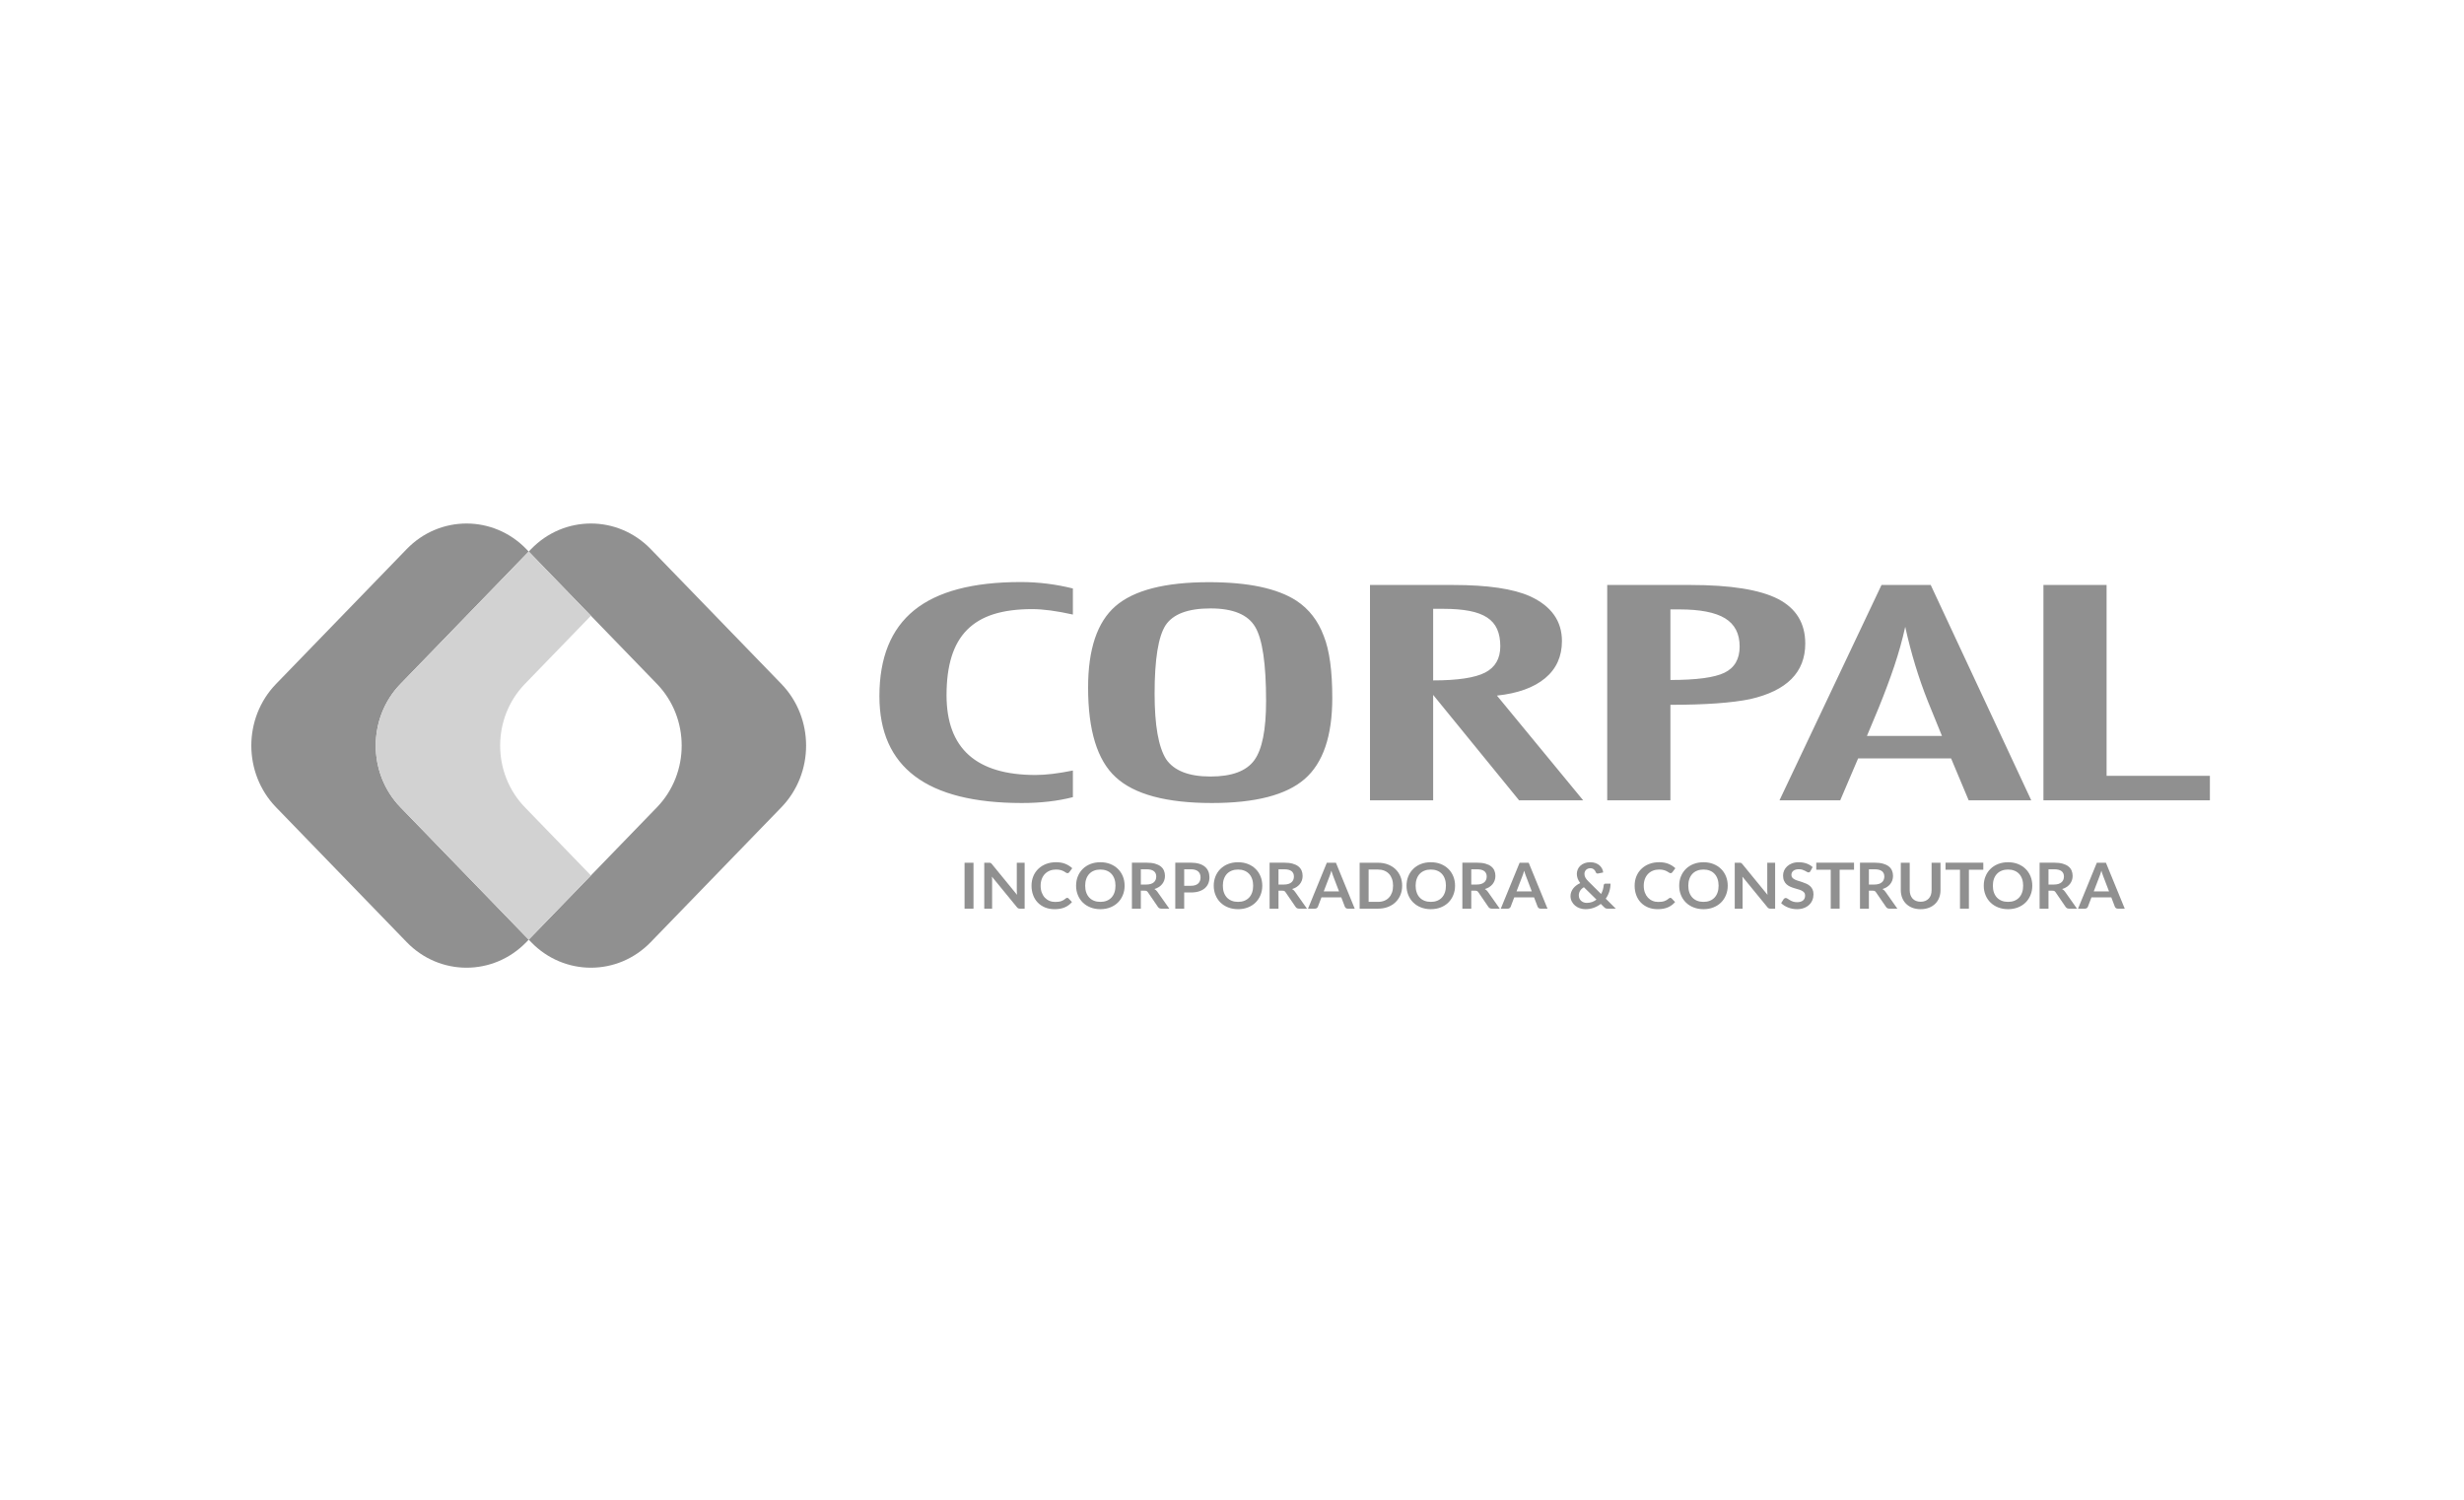 <?xml version="1.0" encoding="UTF-8"?> <svg xmlns="http://www.w3.org/2000/svg" width="156" height="95" viewBox="0 0 156 95" fill="none"><g clip-path="url(#clip0_356_177)"><path fill-rule="evenodd" clip-rule="evenodd" d="M25.75 34.764L17.48 43.301C15.389 45.459 15.389 48.958 17.48 51.116L25.75 59.653C27.841 61.81 31.23 61.81 33.321 59.653L33.474 59.494L25.357 51.116C23.266 48.958 23.266 45.459 25.357 43.301L33.474 34.922L33.321 34.764C32.275 33.685 30.906 33.146 29.536 33.146C28.166 33.146 26.796 33.685 25.75 34.764Z" fill="#909090"></path><path fill-rule="evenodd" clip-rule="evenodd" d="M33.627 34.764L33.474 34.922L41.591 43.301C43.681 45.459 43.681 48.958 41.591 51.116L33.474 59.494L33.627 59.653C35.717 61.81 39.107 61.81 41.197 59.653L49.468 51.116C51.558 48.958 51.558 45.459 49.468 43.301L41.197 34.764C40.151 33.685 38.782 33.146 37.412 33.146C36.042 33.146 34.672 33.685 33.627 34.764Z" fill="#909090"></path><path d="M33.234 43.301L37.412 38.987L33.474 34.922L25.357 43.301C23.266 45.459 23.266 48.958 25.357 51.116L33.474 59.495L37.412 55.429L33.234 51.116C31.143 48.958 31.143 45.459 33.234 43.301Z" fill="#D2D2D2"></path><path d="M67.926 37.259V38.91C66.9 38.681 66.042 38.566 65.349 38.566C64.4 38.566 63.586 38.674 62.906 38.888C62.227 39.103 61.666 39.435 61.224 39.882C60.782 40.329 60.456 40.897 60.244 41.582C60.032 42.268 59.927 43.08 59.927 44.016C59.927 47.384 61.805 49.068 65.561 49.068C66.215 49.068 67.002 48.973 67.926 48.785V50.472C66.965 50.719 65.888 50.843 64.696 50.843C58.683 50.843 55.677 48.588 55.677 44.078C55.677 41.64 56.411 39.826 57.878 38.637C59.346 37.447 61.593 36.852 64.619 36.852C65.734 36.852 66.836 36.988 67.926 37.259ZM129.373 37.038H133.372V49.121H139.912V50.675H129.373V37.038ZM122.949 46.595L122.064 44.422C121.475 42.944 120.994 41.366 120.623 39.688C120.443 40.506 120.211 41.335 119.93 42.174C119.647 43.013 119.315 43.904 118.93 44.846L118.199 46.595H122.949ZM119.122 37.038H122.237L128.603 50.675H124.641L123.526 48.017H117.641L116.507 50.675H112.661L119.122 37.038ZM105.756 43.053C107.41 43.053 108.55 42.9 109.179 42.594C109.819 42.282 110.14 41.728 110.14 40.933C110.14 40.12 109.833 39.526 109.218 39.149C108.602 38.772 107.634 38.584 106.314 38.584H105.756V43.053ZM101.756 37.038H107.024C109.563 37.038 111.41 37.333 112.564 37.921C113.718 38.516 114.294 39.458 114.294 40.748C114.294 42.561 113.135 43.733 110.814 44.263C109.646 44.505 107.961 44.625 105.756 44.625V50.675H101.756V37.038ZM90.736 43.08C92.287 43.08 93.383 42.914 94.024 42.585C94.665 42.255 94.986 41.699 94.986 40.916C94.986 40.492 94.919 40.129 94.784 39.829C94.649 39.529 94.439 39.284 94.15 39.096C93.861 38.907 93.489 38.769 93.034 38.681C92.579 38.593 92.037 38.548 91.409 38.548H90.736V43.08ZM86.736 37.038H92.004C94.185 37.038 95.806 37.277 96.87 37.754C98.216 38.372 98.889 39.317 98.889 40.589C98.889 41.566 98.533 42.351 97.823 42.942C97.111 43.534 96.095 43.901 94.774 44.042L100.235 50.675H96.178L90.736 43.998V50.675H86.736V37.038ZM80.158 44.387C80.158 42.026 79.927 40.459 79.465 39.688C79.004 38.91 78.061 38.522 76.638 38.522C75.215 38.522 74.266 38.878 73.793 39.59C73.332 40.309 73.1 41.751 73.1 43.918C73.1 45.915 73.343 47.298 73.83 48.07C74.332 48.8 75.267 49.165 76.638 49.165C77.984 49.165 78.907 48.823 79.407 48.14C79.907 47.464 80.158 46.212 80.158 44.387ZM84.349 44.192C84.349 46.601 83.766 48.311 82.6 49.324C81.433 50.337 79.478 50.843 76.734 50.843C73.851 50.843 71.817 50.298 70.639 49.209C69.472 48.143 68.889 46.251 68.889 43.53C68.889 41.104 69.466 39.387 70.62 38.381C71.786 37.368 73.761 36.861 76.541 36.861C79.03 36.861 80.875 37.253 82.081 38.036C82.875 38.56 83.453 39.305 83.811 40.271C84.17 41.166 84.349 42.473 84.349 44.192Z" fill="#909090"></path><path d="M101.886 56.455C101.937 56.294 101.964 56.124 101.965 55.948H101.64C101.608 55.948 101.583 55.957 101.565 55.976C101.547 55.995 101.536 56.02 101.533 56.05C101.525 56.147 101.507 56.242 101.479 56.336C101.451 56.43 101.414 56.519 101.368 56.603L100.563 55.803C100.517 55.757 100.479 55.715 100.447 55.676C100.416 55.636 100.39 55.598 100.37 55.56C100.351 55.523 100.337 55.485 100.328 55.448C100.319 55.41 100.314 55.372 100.314 55.332C100.314 55.283 100.322 55.238 100.339 55.194C100.356 55.151 100.38 55.112 100.412 55.08C100.444 55.047 100.484 55.021 100.53 55.002C100.576 54.982 100.628 54.972 100.687 54.972C100.736 54.972 100.779 54.979 100.817 54.993C100.855 55.007 100.887 55.026 100.915 55.05C100.943 55.073 100.967 55.1 100.986 55.131C101.006 55.163 101.022 55.197 101.035 55.23C101.046 55.257 101.061 55.278 101.08 55.289C101.099 55.302 101.12 55.309 101.144 55.309H101.158C101.163 55.309 101.167 55.308 101.171 55.307L101.5 55.24C101.493 55.158 101.47 55.077 101.43 54.999C101.39 54.921 101.336 54.852 101.267 54.791C101.197 54.731 101.114 54.683 101.017 54.647C100.92 54.611 100.81 54.593 100.687 54.593C100.553 54.593 100.433 54.612 100.326 54.651C100.22 54.691 100.131 54.744 100.057 54.812C99.984 54.878 99.928 54.957 99.89 55.048C99.851 55.138 99.832 55.233 99.832 55.334C99.832 55.429 99.849 55.524 99.883 55.62C99.918 55.716 99.972 55.814 100.046 55.914C99.956 55.954 99.874 56.003 99.8 56.059C99.725 56.115 99.66 56.178 99.605 56.248C99.551 56.318 99.508 56.394 99.478 56.475C99.447 56.556 99.431 56.642 99.431 56.731C99.431 56.86 99.459 56.976 99.513 57.079C99.566 57.181 99.637 57.269 99.725 57.342C99.813 57.414 99.913 57.469 100.025 57.507C100.136 57.545 100.251 57.565 100.369 57.565C100.56 57.565 100.738 57.535 100.902 57.476C101.066 57.417 101.215 57.335 101.349 57.231L101.559 57.438C101.577 57.457 101.594 57.472 101.611 57.484C101.628 57.496 101.645 57.505 101.663 57.513C101.682 57.52 101.701 57.526 101.722 57.528C101.742 57.531 101.765 57.532 101.791 57.532H102.298L101.663 56.899C101.76 56.764 101.834 56.615 101.886 56.455ZM100.797 57.111C100.696 57.148 100.583 57.166 100.46 57.166C100.392 57.166 100.328 57.155 100.267 57.133C100.206 57.111 100.152 57.08 100.106 57.038C100.06 56.998 100.024 56.948 99.997 56.889C99.971 56.83 99.957 56.764 99.957 56.69C99.957 56.589 99.983 56.496 100.034 56.408C100.085 56.321 100.166 56.243 100.278 56.173L101.075 56.957C100.991 57.023 100.898 57.074 100.797 57.111Z" fill="#909090"></path><path d="M79.493 55.016C79.36 54.883 79.198 54.78 79.01 54.705C78.821 54.63 78.612 54.593 78.383 54.593C78.154 54.593 77.945 54.63 77.755 54.704C77.566 54.778 77.404 54.882 77.269 55.015C77.134 55.147 77.03 55.304 76.956 55.486C76.882 55.667 76.844 55.865 76.844 56.079C76.844 56.291 76.882 56.489 76.956 56.67C77.03 56.852 77.134 57.01 77.269 57.142C77.404 57.275 77.566 57.378 77.755 57.452C77.945 57.527 78.154 57.565 78.383 57.565C78.612 57.565 78.821 57.527 79.01 57.452C79.198 57.378 79.36 57.275 79.493 57.142C79.628 57.01 79.732 56.852 79.806 56.67C79.88 56.489 79.917 56.291 79.917 56.079C79.917 55.865 79.88 55.667 79.806 55.486C79.732 55.304 79.628 55.147 79.493 55.016ZM79.273 56.508C79.229 56.635 79.165 56.742 79.083 56.83C79 56.918 78.9 56.985 78.782 57.032C78.665 57.079 78.531 57.102 78.383 57.102C78.235 57.102 78.101 57.079 77.983 57.032C77.864 56.985 77.763 56.918 77.68 56.83C77.597 56.742 77.533 56.635 77.488 56.508C77.443 56.382 77.421 56.239 77.421 56.079C77.421 55.92 77.443 55.777 77.488 55.651C77.533 55.524 77.597 55.416 77.68 55.328C77.763 55.24 77.864 55.172 77.983 55.126C78.101 55.078 78.235 55.055 78.383 55.055C78.531 55.055 78.665 55.078 78.782 55.126C78.9 55.172 79 55.24 79.083 55.328C79.165 55.416 79.229 55.524 79.273 55.651C79.317 55.777 79.339 55.92 79.339 56.079C79.339 56.239 79.317 56.382 79.273 56.508Z" fill="#909090"></path><path d="M84.003 54.625L82.813 57.532H83.251C83.299 57.532 83.339 57.52 83.372 57.494C83.405 57.469 83.426 57.441 83.438 57.41L83.664 56.817H84.919L85.145 57.41C85.16 57.444 85.183 57.473 85.214 57.497C85.245 57.52 85.285 57.532 85.334 57.532H85.77L84.58 54.625H84.003ZM83.808 56.437L84.178 55.473C84.195 55.429 84.214 55.378 84.233 55.319C84.252 55.26 84.271 55.195 84.29 55.127C84.31 55.195 84.33 55.259 84.351 55.317C84.371 55.376 84.389 55.426 84.406 55.469L84.775 56.437H83.808Z" fill="#909090"></path><path d="M81.803 56.29C81.909 56.258 82.004 56.215 82.087 56.161C82.17 56.107 82.24 56.045 82.297 55.973C82.353 55.902 82.397 55.823 82.427 55.736C82.457 55.649 82.471 55.556 82.471 55.458C82.471 55.334 82.45 55.222 82.406 55.119C82.362 55.016 82.293 54.928 82.198 54.854C82.104 54.78 81.983 54.723 81.836 54.682C81.689 54.641 81.511 54.621 81.304 54.621H80.38V57.531H80.944V56.394H81.185C81.241 56.394 81.283 56.401 81.312 56.416C81.341 56.431 81.367 56.456 81.39 56.491L82.027 57.422C82.051 57.457 82.08 57.483 82.114 57.502C82.149 57.521 82.19 57.531 82.239 57.531H82.746L81.987 56.456C81.936 56.384 81.874 56.329 81.803 56.29ZM81.574 55.966C81.495 55.991 81.402 56.004 81.296 56.004H80.944V55.039H81.304C81.512 55.039 81.668 55.078 81.769 55.158C81.87 55.237 81.92 55.35 81.92 55.497C81.92 55.571 81.908 55.639 81.883 55.701C81.857 55.762 81.82 55.815 81.769 55.86C81.718 55.905 81.653 55.941 81.574 55.966Z" fill="#909090"></path><path d="M76.289 54.88C76.193 54.798 76.07 54.734 75.922 54.689C75.774 54.644 75.599 54.621 75.396 54.621H74.409V57.531H74.973V56.507H75.396C75.594 56.507 75.765 56.483 75.912 56.437C76.059 56.389 76.181 56.324 76.279 56.239C76.376 56.154 76.45 56.054 76.499 55.937C76.548 55.818 76.572 55.69 76.572 55.548C76.572 55.413 76.549 55.288 76.503 55.174C76.457 55.06 76.386 54.962 76.289 54.88ZM75.971 55.772C75.945 55.838 75.908 55.894 75.858 55.941C75.807 55.987 75.744 56.022 75.667 56.047C75.59 56.072 75.5 56.084 75.396 56.084H74.973V55.039H75.396C75.5 55.039 75.59 55.051 75.667 55.074C75.744 55.098 75.807 55.132 75.858 55.175C75.908 55.22 75.945 55.274 75.971 55.337C75.996 55.4 76.009 55.47 76.009 55.548C76.009 55.631 75.996 55.704 75.971 55.772Z" fill="#909090"></path><path d="M61.068 57.532H61.634V54.625H61.068V57.532Z" fill="#909090"></path><path d="M64.375 56.392C64.375 56.431 64.377 56.473 64.379 56.518C64.381 56.562 64.384 56.609 64.39 56.656L62.799 54.711C62.784 54.692 62.77 54.677 62.758 54.665C62.745 54.654 62.732 54.645 62.719 54.639C62.706 54.633 62.69 54.63 62.674 54.627C62.657 54.625 62.636 54.625 62.611 54.625H62.315V57.532H62.812V55.746C62.812 55.712 62.811 55.673 62.809 55.631C62.807 55.589 62.804 55.546 62.799 55.504L64.384 57.44C64.411 57.475 64.44 57.499 64.47 57.512C64.499 57.526 64.536 57.532 64.581 57.532H64.872V54.625H64.375V56.392Z" fill="#909090"></path><path d="M70.778 55.016C70.644 54.883 70.482 54.78 70.294 54.705C70.105 54.63 69.896 54.593 69.667 54.593C69.438 54.593 69.229 54.63 69.039 54.704C68.85 54.778 68.688 54.882 68.553 55.015C68.419 55.147 68.314 55.304 68.24 55.486C68.166 55.667 68.129 55.865 68.129 56.079C68.129 56.291 68.166 56.489 68.24 56.67C68.314 56.852 68.419 57.01 68.553 57.142C68.688 57.275 68.85 57.378 69.039 57.452C69.229 57.527 69.438 57.565 69.667 57.565C69.896 57.565 70.105 57.527 70.294 57.452C70.482 57.378 70.644 57.275 70.778 57.142C70.912 57.01 71.016 56.852 71.09 56.67C71.164 56.489 71.201 56.291 71.201 56.079C71.201 55.865 71.164 55.667 71.09 55.486C71.016 55.304 70.912 55.147 70.778 55.016ZM70.557 56.508C70.513 56.635 70.449 56.742 70.367 56.83C70.284 56.918 70.185 56.985 70.067 57.032C69.948 57.079 69.815 57.102 69.667 57.102C69.519 57.102 69.385 57.079 69.267 57.032C69.148 56.985 69.047 56.918 68.964 56.83C68.881 56.742 68.817 56.635 68.772 56.508C68.727 56.382 68.705 56.239 68.705 56.079C68.705 55.92 68.727 55.777 68.772 55.651C68.817 55.524 68.881 55.416 68.964 55.328C69.047 55.24 69.148 55.172 69.267 55.126C69.385 55.078 69.519 55.055 69.667 55.055C69.815 55.055 69.948 55.078 70.067 55.126C70.185 55.172 70.284 55.24 70.367 55.328C70.449 55.416 70.513 55.524 70.557 55.651C70.601 55.777 70.623 55.92 70.623 56.079C70.623 56.239 70.601 56.382 70.557 56.508Z" fill="#909090"></path><path d="M66.158 55.33C66.244 55.242 66.347 55.174 66.466 55.126C66.585 55.078 66.716 55.055 66.859 55.055C66.98 55.055 67.081 55.067 67.16 55.091C67.239 55.115 67.304 55.141 67.355 55.169C67.407 55.198 67.45 55.224 67.483 55.248C67.517 55.272 67.549 55.284 67.582 55.284C67.612 55.284 67.637 55.278 67.654 55.266C67.672 55.254 67.686 55.24 67.697 55.224L67.886 54.972C67.765 54.858 67.621 54.766 67.453 54.696C67.285 54.627 67.088 54.592 66.863 54.592C66.632 54.592 66.422 54.628 66.231 54.702C66.041 54.775 65.876 54.877 65.74 55.009C65.603 55.14 65.496 55.296 65.421 55.478C65.346 55.66 65.308 55.86 65.308 56.079C65.308 56.294 65.342 56.493 65.41 56.676C65.478 56.858 65.575 57.015 65.702 57.146C65.829 57.278 65.983 57.38 66.162 57.454C66.342 57.528 66.544 57.565 66.769 57.565C67.02 57.565 67.236 57.526 67.415 57.448C67.595 57.37 67.746 57.258 67.869 57.112L67.647 56.881C67.624 56.858 67.598 56.847 67.567 56.847C67.549 56.847 67.532 56.851 67.517 56.858C67.501 56.866 67.487 56.875 67.473 56.887C67.427 56.927 67.381 56.961 67.334 56.989C67.287 57.016 67.237 57.038 67.185 57.056C67.133 57.074 67.075 57.086 67.013 57.094C66.951 57.102 66.881 57.106 66.804 57.106C66.676 57.106 66.555 57.084 66.444 57.037C66.332 56.991 66.235 56.924 66.152 56.837C66.07 56.749 66.005 56.643 65.957 56.516C65.909 56.388 65.884 56.243 65.884 56.079C65.884 55.922 65.909 55.779 65.957 55.653C66.005 55.526 66.072 55.419 66.158 55.33Z" fill="#909090"></path><path d="M73.087 56.29C73.193 56.258 73.288 56.215 73.371 56.161C73.455 56.107 73.524 56.045 73.581 55.973C73.637 55.902 73.681 55.823 73.711 55.736C73.741 55.649 73.756 55.556 73.756 55.458C73.756 55.334 73.734 55.222 73.69 55.119C73.646 55.016 73.577 54.928 73.482 54.854C73.388 54.78 73.267 54.723 73.12 54.682C72.972 54.641 72.795 54.621 72.588 54.621H71.664V57.531H72.228V56.394H72.469C72.525 56.394 72.567 56.401 72.596 56.416C72.624 56.431 72.651 56.456 72.674 56.491L73.311 57.422C73.335 57.457 73.364 57.483 73.399 57.502C73.433 57.521 73.474 57.531 73.523 57.531H74.03L73.271 56.456C73.22 56.384 73.158 56.329 73.087 56.29ZM72.858 55.966C72.779 55.991 72.686 56.004 72.58 56.004H72.228V55.039H72.588C72.796 55.039 72.952 55.078 73.053 55.158C73.154 55.237 73.204 55.35 73.204 55.497C73.204 55.571 73.192 55.639 73.167 55.701C73.142 55.762 73.104 55.815 73.053 55.86C73.002 55.905 72.937 55.941 72.858 55.966Z" fill="#909090"></path><path d="M94.008 56.29C94.115 56.258 94.21 56.215 94.293 56.161C94.376 56.107 94.446 56.045 94.502 55.973C94.559 55.902 94.602 55.823 94.632 55.736C94.662 55.649 94.677 55.556 94.677 55.458C94.677 55.334 94.655 55.222 94.611 55.119C94.567 55.016 94.498 54.928 94.404 54.854C94.309 54.78 94.189 54.723 94.041 54.682C93.894 54.641 93.716 54.621 93.51 54.621H92.585V57.531H93.149V56.394H93.39C93.446 56.394 93.489 56.401 93.517 56.416C93.546 56.431 93.572 56.456 93.596 56.491L94.233 57.422C94.256 57.457 94.286 57.483 94.32 57.502C94.354 57.521 94.395 57.531 94.444 57.531H94.951L94.193 56.456C94.141 56.384 94.08 56.329 94.008 56.29ZM93.779 55.966C93.7 55.991 93.607 56.004 93.501 56.004H93.149V55.039H93.51C93.718 55.039 93.873 55.078 93.974 55.158C94.075 55.237 94.126 55.35 94.126 55.497C94.126 55.571 94.113 55.639 94.088 55.701C94.063 55.762 94.025 55.815 93.974 55.86C93.923 55.905 93.858 55.941 93.779 55.966Z" fill="#909090"></path><path d="M96.209 54.625L95.018 57.532H95.456C95.504 57.532 95.544 57.52 95.577 57.494C95.61 57.469 95.632 57.441 95.643 57.41L95.869 56.817H97.124L97.351 57.41C97.365 57.444 97.388 57.473 97.419 57.497C97.451 57.52 97.491 57.532 97.54 57.532H97.975L96.785 54.625H96.209ZM96.014 56.437L96.383 55.473C96.401 55.429 96.42 55.378 96.439 55.319C96.457 55.26 96.476 55.195 96.496 55.127C96.515 55.195 96.536 55.259 96.556 55.317C96.576 55.376 96.594 55.426 96.611 55.469L96.98 56.437H96.014Z" fill="#909090"></path><path d="M91.699 55.016C91.565 54.883 91.403 54.78 91.215 54.705C91.026 54.63 90.817 54.593 90.588 54.593C90.359 54.593 90.15 54.63 89.96 54.704C89.772 54.778 89.61 54.882 89.475 55.015C89.34 55.147 89.235 55.304 89.161 55.486C89.087 55.667 89.05 55.865 89.05 56.079C89.05 56.291 89.087 56.489 89.161 56.67C89.235 56.852 89.34 57.01 89.475 57.142C89.61 57.275 89.772 57.378 89.96 57.452C90.15 57.527 90.359 57.565 90.588 57.565C90.817 57.565 91.026 57.527 91.215 57.452C91.403 57.378 91.565 57.275 91.699 57.142C91.833 57.01 91.937 56.852 92.011 56.67C92.085 56.489 92.122 56.291 92.122 56.079C92.122 55.865 92.085 55.667 92.011 55.486C91.937 55.304 91.833 55.147 91.699 55.016ZM91.478 56.508C91.434 56.635 91.371 56.742 91.288 56.83C91.205 56.918 91.106 56.985 90.988 57.032C90.87 57.079 90.736 57.102 90.588 57.102C90.44 57.102 90.307 57.079 90.188 57.032C90.069 56.985 89.969 56.918 89.885 56.83C89.802 56.742 89.738 56.635 89.694 56.508C89.648 56.382 89.626 56.239 89.626 56.079C89.626 55.92 89.648 55.777 89.694 55.651C89.738 55.524 89.802 55.416 89.885 55.328C89.969 55.24 90.069 55.172 90.188 55.126C90.307 55.078 90.44 55.055 90.588 55.055C90.736 55.055 90.87 55.078 90.988 55.126C91.106 55.172 91.205 55.24 91.288 55.328C91.371 55.416 91.434 55.524 91.478 55.651C91.522 55.777 91.544 55.92 91.544 56.079C91.544 56.239 91.522 56.382 91.478 56.508Z" fill="#909090"></path><path d="M88.35 55.032C88.216 54.903 88.054 54.804 87.866 54.732C87.677 54.66 87.468 54.625 87.239 54.625H86.082V57.532H87.239C87.468 57.532 87.677 57.497 87.866 57.426C88.054 57.355 88.216 57.255 88.35 57.126C88.484 56.997 88.588 56.844 88.662 56.666C88.736 56.487 88.773 56.292 88.773 56.079C88.773 55.865 88.736 55.67 88.662 55.491C88.588 55.313 88.484 55.16 88.35 55.032ZM88.13 56.508C88.085 56.634 88.022 56.741 87.939 56.829C87.857 56.917 87.757 56.985 87.639 57.032C87.521 57.078 87.387 57.102 87.239 57.102H86.65V55.055H87.239C87.387 55.055 87.521 55.078 87.639 55.125C87.757 55.172 87.857 55.239 87.939 55.327C88.022 55.415 88.085 55.522 88.13 55.649C88.175 55.776 88.197 55.919 88.197 56.079C88.197 56.238 88.175 56.381 88.13 56.508Z" fill="#909090"></path><path d="M128.244 55.016C128.11 54.883 127.949 54.78 127.76 54.705C127.571 54.63 127.363 54.593 127.133 54.593C126.904 54.593 126.695 54.63 126.506 54.704C126.317 54.778 126.155 54.882 126.02 55.015C125.885 55.147 125.78 55.304 125.706 55.486C125.632 55.667 125.595 55.865 125.595 56.079C125.595 56.291 125.632 56.489 125.706 56.67C125.78 56.852 125.885 57.01 126.02 57.142C126.155 57.275 126.317 57.378 126.506 57.452C126.695 57.527 126.904 57.565 127.133 57.565C127.363 57.565 127.571 57.527 127.76 57.452C127.949 57.378 128.11 57.275 128.244 57.142C128.378 57.01 128.482 56.852 128.556 56.67C128.63 56.489 128.667 56.291 128.667 56.079C128.667 55.865 128.63 55.667 128.556 55.486C128.482 55.304 128.378 55.147 128.244 55.016ZM128.023 56.508C127.979 56.635 127.916 56.742 127.833 56.83C127.751 56.918 127.651 56.985 127.533 57.032C127.415 57.079 127.281 57.102 127.133 57.102C126.985 57.102 126.852 57.079 126.733 57.032C126.614 56.985 126.514 56.918 126.431 56.83C126.347 56.742 126.283 56.635 126.238 56.508C126.194 56.382 126.172 56.239 126.172 56.079C126.172 55.92 126.194 55.777 126.238 55.651C126.283 55.524 126.347 55.416 126.431 55.328C126.514 55.24 126.614 55.172 126.733 55.126C126.852 55.078 126.985 55.055 127.133 55.055C127.281 55.055 127.415 55.078 127.533 55.126C127.651 55.172 127.751 55.24 127.833 55.328C127.916 55.416 127.979 55.524 128.023 55.651C128.067 55.777 128.089 55.92 128.089 56.079C128.089 56.239 128.067 56.382 128.023 56.508Z" fill="#909090"></path><path d="M104.342 55.33C104.428 55.242 104.531 55.174 104.65 55.126C104.77 55.078 104.9 55.055 105.042 55.055C105.164 55.055 105.265 55.067 105.344 55.091C105.423 55.115 105.488 55.141 105.539 55.169C105.591 55.198 105.634 55.224 105.667 55.248C105.701 55.272 105.734 55.284 105.766 55.284C105.796 55.284 105.821 55.278 105.838 55.266C105.856 55.254 105.87 55.24 105.881 55.224L106.07 54.972C105.95 54.858 105.805 54.766 105.637 54.696C105.469 54.627 105.272 54.592 105.047 54.592C104.816 54.592 104.606 54.628 104.416 54.702C104.225 54.775 104.06 54.877 103.924 55.009C103.787 55.14 103.681 55.296 103.605 55.478C103.53 55.66 103.492 55.86 103.492 56.079C103.492 56.294 103.526 56.493 103.594 56.676C103.662 56.858 103.759 57.015 103.886 57.146C104.013 57.278 104.167 57.38 104.346 57.454C104.526 57.528 104.728 57.565 104.953 57.565C105.204 57.565 105.42 57.526 105.599 57.448C105.779 57.37 105.93 57.258 106.053 57.112L105.831 56.881C105.808 56.858 105.782 56.847 105.751 56.847C105.733 56.847 105.716 56.851 105.701 56.858C105.685 56.866 105.671 56.875 105.657 56.887C105.61 56.927 105.565 56.961 105.518 56.989C105.471 57.016 105.421 57.038 105.369 57.056C105.317 57.074 105.259 57.086 105.197 57.094C105.135 57.102 105.065 57.106 104.988 57.106C104.86 57.106 104.739 57.084 104.628 57.037C104.516 56.991 104.419 56.924 104.336 56.837C104.254 56.749 104.189 56.643 104.141 56.516C104.093 56.388 104.068 56.243 104.068 56.079C104.068 55.922 104.093 55.779 104.141 55.653C104.189 55.526 104.256 55.419 104.342 55.33Z" fill="#909090"></path><path d="M114.991 55.067H115.907V57.531H116.47V55.067H117.382V54.621H114.991V55.067Z" fill="#909090"></path><path d="M111.889 56.392C111.889 56.431 111.891 56.473 111.893 56.518C111.895 56.562 111.898 56.609 111.904 56.656L110.313 54.711C110.298 54.692 110.284 54.677 110.271 54.665C110.259 54.654 110.246 54.645 110.233 54.639C110.22 54.633 110.204 54.63 110.188 54.627C110.171 54.625 110.15 54.625 110.125 54.625H109.829V57.532H110.326V55.746C110.326 55.712 110.325 55.673 110.323 55.631C110.321 55.589 110.317 55.546 110.313 55.504L111.897 57.44C111.925 57.475 111.954 57.499 111.983 57.512C112.013 57.526 112.05 57.532 112.095 57.532H112.386V54.625H111.889V56.392Z" fill="#909090"></path><path d="M108.962 55.016C108.828 54.883 108.666 54.78 108.477 54.705C108.289 54.63 108.08 54.593 107.851 54.593C107.622 54.593 107.413 54.63 107.224 54.704C107.034 54.778 106.872 54.882 106.737 55.015C106.603 55.147 106.498 55.304 106.424 55.486C106.349 55.667 106.313 55.865 106.313 56.079C106.313 56.291 106.349 56.489 106.424 56.67C106.498 56.852 106.603 57.01 106.737 57.142C106.872 57.275 107.034 57.378 107.224 57.452C107.413 57.527 107.622 57.565 107.851 57.565C108.08 57.565 108.289 57.527 108.477 57.452C108.666 57.378 108.828 57.275 108.962 57.142C109.096 57.01 109.2 56.852 109.274 56.67C109.348 56.489 109.385 56.291 109.385 56.079C109.385 55.865 109.348 55.667 109.274 55.486C109.2 55.304 109.096 55.147 108.962 55.016ZM108.741 56.508C108.697 56.635 108.633 56.742 108.551 56.83C108.468 56.918 108.369 56.985 108.251 57.032C108.133 57.079 107.999 57.102 107.851 57.102C107.703 57.102 107.569 57.079 107.45 57.032C107.332 56.985 107.231 56.918 107.148 56.83C107.065 56.742 107.001 56.635 106.956 56.508C106.911 56.382 106.889 56.239 106.889 56.079C106.889 55.92 106.911 55.777 106.956 55.651C107.001 55.524 107.065 55.416 107.148 55.328C107.231 55.24 107.332 55.172 107.45 55.126C107.569 55.078 107.703 55.055 107.851 55.055C107.999 55.055 108.133 55.078 108.251 55.126C108.369 55.172 108.468 55.24 108.551 55.328C108.633 55.416 108.697 55.524 108.741 55.651C108.785 55.777 108.807 55.92 108.807 56.079C108.807 56.239 108.785 56.382 108.741 56.508Z" fill="#909090"></path><path d="M122.292 56.365C122.292 56.476 122.277 56.577 122.246 56.666C122.214 56.756 122.169 56.832 122.109 56.895C122.05 56.958 121.977 57.007 121.891 57.042C121.805 57.077 121.708 57.094 121.599 57.094C121.49 57.094 121.392 57.077 121.306 57.042C121.221 57.007 121.148 56.958 121.089 56.894C121.031 56.831 120.986 56.753 120.954 56.665C120.923 56.574 120.907 56.474 120.907 56.362V54.625H120.343V56.366C120.343 56.539 120.373 56.699 120.431 56.846C120.488 56.992 120.572 57.119 120.68 57.225C120.788 57.332 120.919 57.415 121.074 57.475C121.23 57.534 121.405 57.565 121.599 57.565C121.793 57.565 121.968 57.534 122.122 57.475C122.277 57.415 122.41 57.332 122.519 57.225C122.628 57.119 122.712 56.992 122.769 56.846C122.827 56.699 122.856 56.539 122.856 56.366V54.625H122.292V56.365Z" fill="#909090"></path><path d="M123.175 55.067H124.09V57.531H124.654V55.067H125.566V54.621H123.175V55.067Z" fill="#909090"></path><path d="M114.597 56.101C114.531 56.042 114.457 55.994 114.373 55.956C114.289 55.918 114.204 55.884 114.116 55.856C114.029 55.827 113.943 55.8 113.859 55.774C113.776 55.749 113.701 55.72 113.635 55.688C113.569 55.656 113.517 55.617 113.477 55.571C113.437 55.526 113.417 55.468 113.417 55.401C113.417 55.347 113.427 55.298 113.446 55.253C113.466 55.208 113.496 55.169 113.536 55.137C113.576 55.105 113.625 55.08 113.682 55.062C113.74 55.044 113.808 55.035 113.886 55.035C113.973 55.035 114.049 55.045 114.112 55.066C114.175 55.087 114.231 55.11 114.278 55.136C114.326 55.161 114.367 55.184 114.402 55.205C114.437 55.225 114.468 55.236 114.497 55.236C114.524 55.236 114.549 55.23 114.569 55.218C114.589 55.206 114.607 55.185 114.622 55.156L114.76 54.9C114.654 54.803 114.526 54.727 114.375 54.673C114.224 54.619 114.059 54.593 113.88 54.593C113.722 54.593 113.582 54.616 113.459 54.663C113.336 54.71 113.233 54.772 113.148 54.85C113.064 54.928 112.999 55.017 112.955 55.117C112.911 55.218 112.889 55.321 112.889 55.427C112.889 55.56 112.909 55.671 112.949 55.761C112.989 55.852 113.041 55.928 113.107 55.988C113.173 56.048 113.247 56.097 113.331 56.135C113.415 56.172 113.5 56.205 113.587 56.231C113.673 56.258 113.758 56.283 113.842 56.306C113.926 56.328 114.001 56.356 114.067 56.389C114.132 56.422 114.185 56.462 114.225 56.511C114.265 56.559 114.284 56.621 114.284 56.698C114.284 56.835 114.241 56.939 114.153 57.012C114.065 57.085 113.94 57.122 113.779 57.122C113.675 57.122 113.585 57.109 113.51 57.081C113.436 57.054 113.371 57.023 113.316 56.989C113.26 56.956 113.212 56.926 113.172 56.898C113.131 56.871 113.094 56.857 113.059 56.857C113.032 56.857 113.008 56.864 112.986 56.876C112.965 56.889 112.946 56.904 112.931 56.923L112.767 57.182C112.826 57.24 112.893 57.292 112.968 57.339C113.043 57.386 113.123 57.426 113.209 57.46C113.295 57.494 113.384 57.519 113.478 57.537C113.571 57.555 113.667 57.565 113.763 57.565C113.93 57.565 114.079 57.541 114.209 57.491C114.339 57.443 114.45 57.376 114.54 57.29C114.63 57.205 114.698 57.105 114.745 56.991C114.792 56.876 114.815 56.754 114.815 56.622C114.815 56.502 114.795 56.399 114.755 56.315C114.716 56.231 114.662 56.159 114.597 56.101Z" fill="#909090"></path><path d="M119.182 56.29C119.288 56.258 119.383 56.215 119.467 56.161C119.55 56.107 119.62 56.045 119.676 55.973C119.733 55.902 119.776 55.823 119.806 55.736C119.836 55.649 119.851 55.556 119.851 55.458C119.851 55.334 119.829 55.222 119.785 55.119C119.741 55.016 119.672 54.928 119.578 54.854C119.483 54.78 119.363 54.723 119.215 54.682C119.068 54.641 118.89 54.621 118.683 54.621H117.759V57.531H118.323V56.394H118.564C118.62 56.394 118.662 56.401 118.691 56.416C118.72 56.431 118.746 56.456 118.769 56.491L119.407 57.422C119.43 57.457 119.46 57.483 119.494 57.502C119.528 57.521 119.569 57.531 119.618 57.531H120.125L119.367 56.456C119.315 56.384 119.254 56.329 119.182 56.29ZM118.953 55.966C118.874 55.991 118.781 56.004 118.675 56.004H118.323V55.039H118.683C118.892 55.039 119.047 55.078 119.148 55.158C119.249 55.237 119.3 55.35 119.3 55.497C119.3 55.571 119.287 55.639 119.262 55.701C119.237 55.762 119.199 55.815 119.148 55.86C119.097 55.905 119.032 55.941 118.953 55.966Z" fill="#909090"></path><path d="M133.33 54.625H132.754L131.564 57.532H132.002C132.049 57.532 132.089 57.52 132.123 57.494C132.155 57.469 132.177 57.441 132.188 57.41L132.414 56.817H133.67L133.896 57.41C133.91 57.444 133.933 57.473 133.965 57.497C133.996 57.52 134.036 57.532 134.085 57.532H134.521L133.33 54.625ZM132.559 56.437L132.928 55.473C132.946 55.429 132.965 55.378 132.984 55.319C133.003 55.26 133.022 55.195 133.041 55.127C133.06 55.195 133.081 55.259 133.101 55.317C133.122 55.376 133.14 55.426 133.156 55.469L133.525 56.437H132.559Z" fill="#909090"></path><path d="M130.554 56.29C130.66 56.258 130.755 56.215 130.838 56.161C130.921 56.107 130.991 56.045 131.047 55.973C131.104 55.902 131.147 55.823 131.177 55.736C131.207 55.649 131.222 55.556 131.222 55.458C131.222 55.334 131.2 55.222 131.156 55.119C131.112 55.016 131.043 54.928 130.949 54.854C130.855 54.78 130.734 54.723 130.586 54.682C130.439 54.641 130.261 54.621 130.055 54.621H129.131V57.531H129.694V56.394H129.935C129.991 56.394 130.034 56.401 130.062 56.416C130.091 56.431 130.117 56.456 130.141 56.491L130.778 57.422C130.801 57.457 130.831 57.483 130.865 57.502C130.899 57.521 130.94 57.531 130.989 57.531H131.497L130.738 56.456C130.686 56.384 130.625 56.329 130.554 56.29ZM130.324 55.966C130.245 55.991 130.152 56.004 130.046 56.004H129.694V55.039H130.055C130.263 55.039 130.418 55.078 130.519 55.158C130.62 55.237 130.671 55.35 130.671 55.497C130.671 55.571 130.658 55.639 130.633 55.701C130.608 55.762 130.57 55.815 130.519 55.86C130.468 55.905 130.403 55.941 130.324 55.966Z" fill="#909090"></path></g><defs><clipPath id="clip0_356_177"><rect width="124" height="28.125" fill="white" transform="translate(15.912 33.145)"></rect></clipPath></defs></svg> 